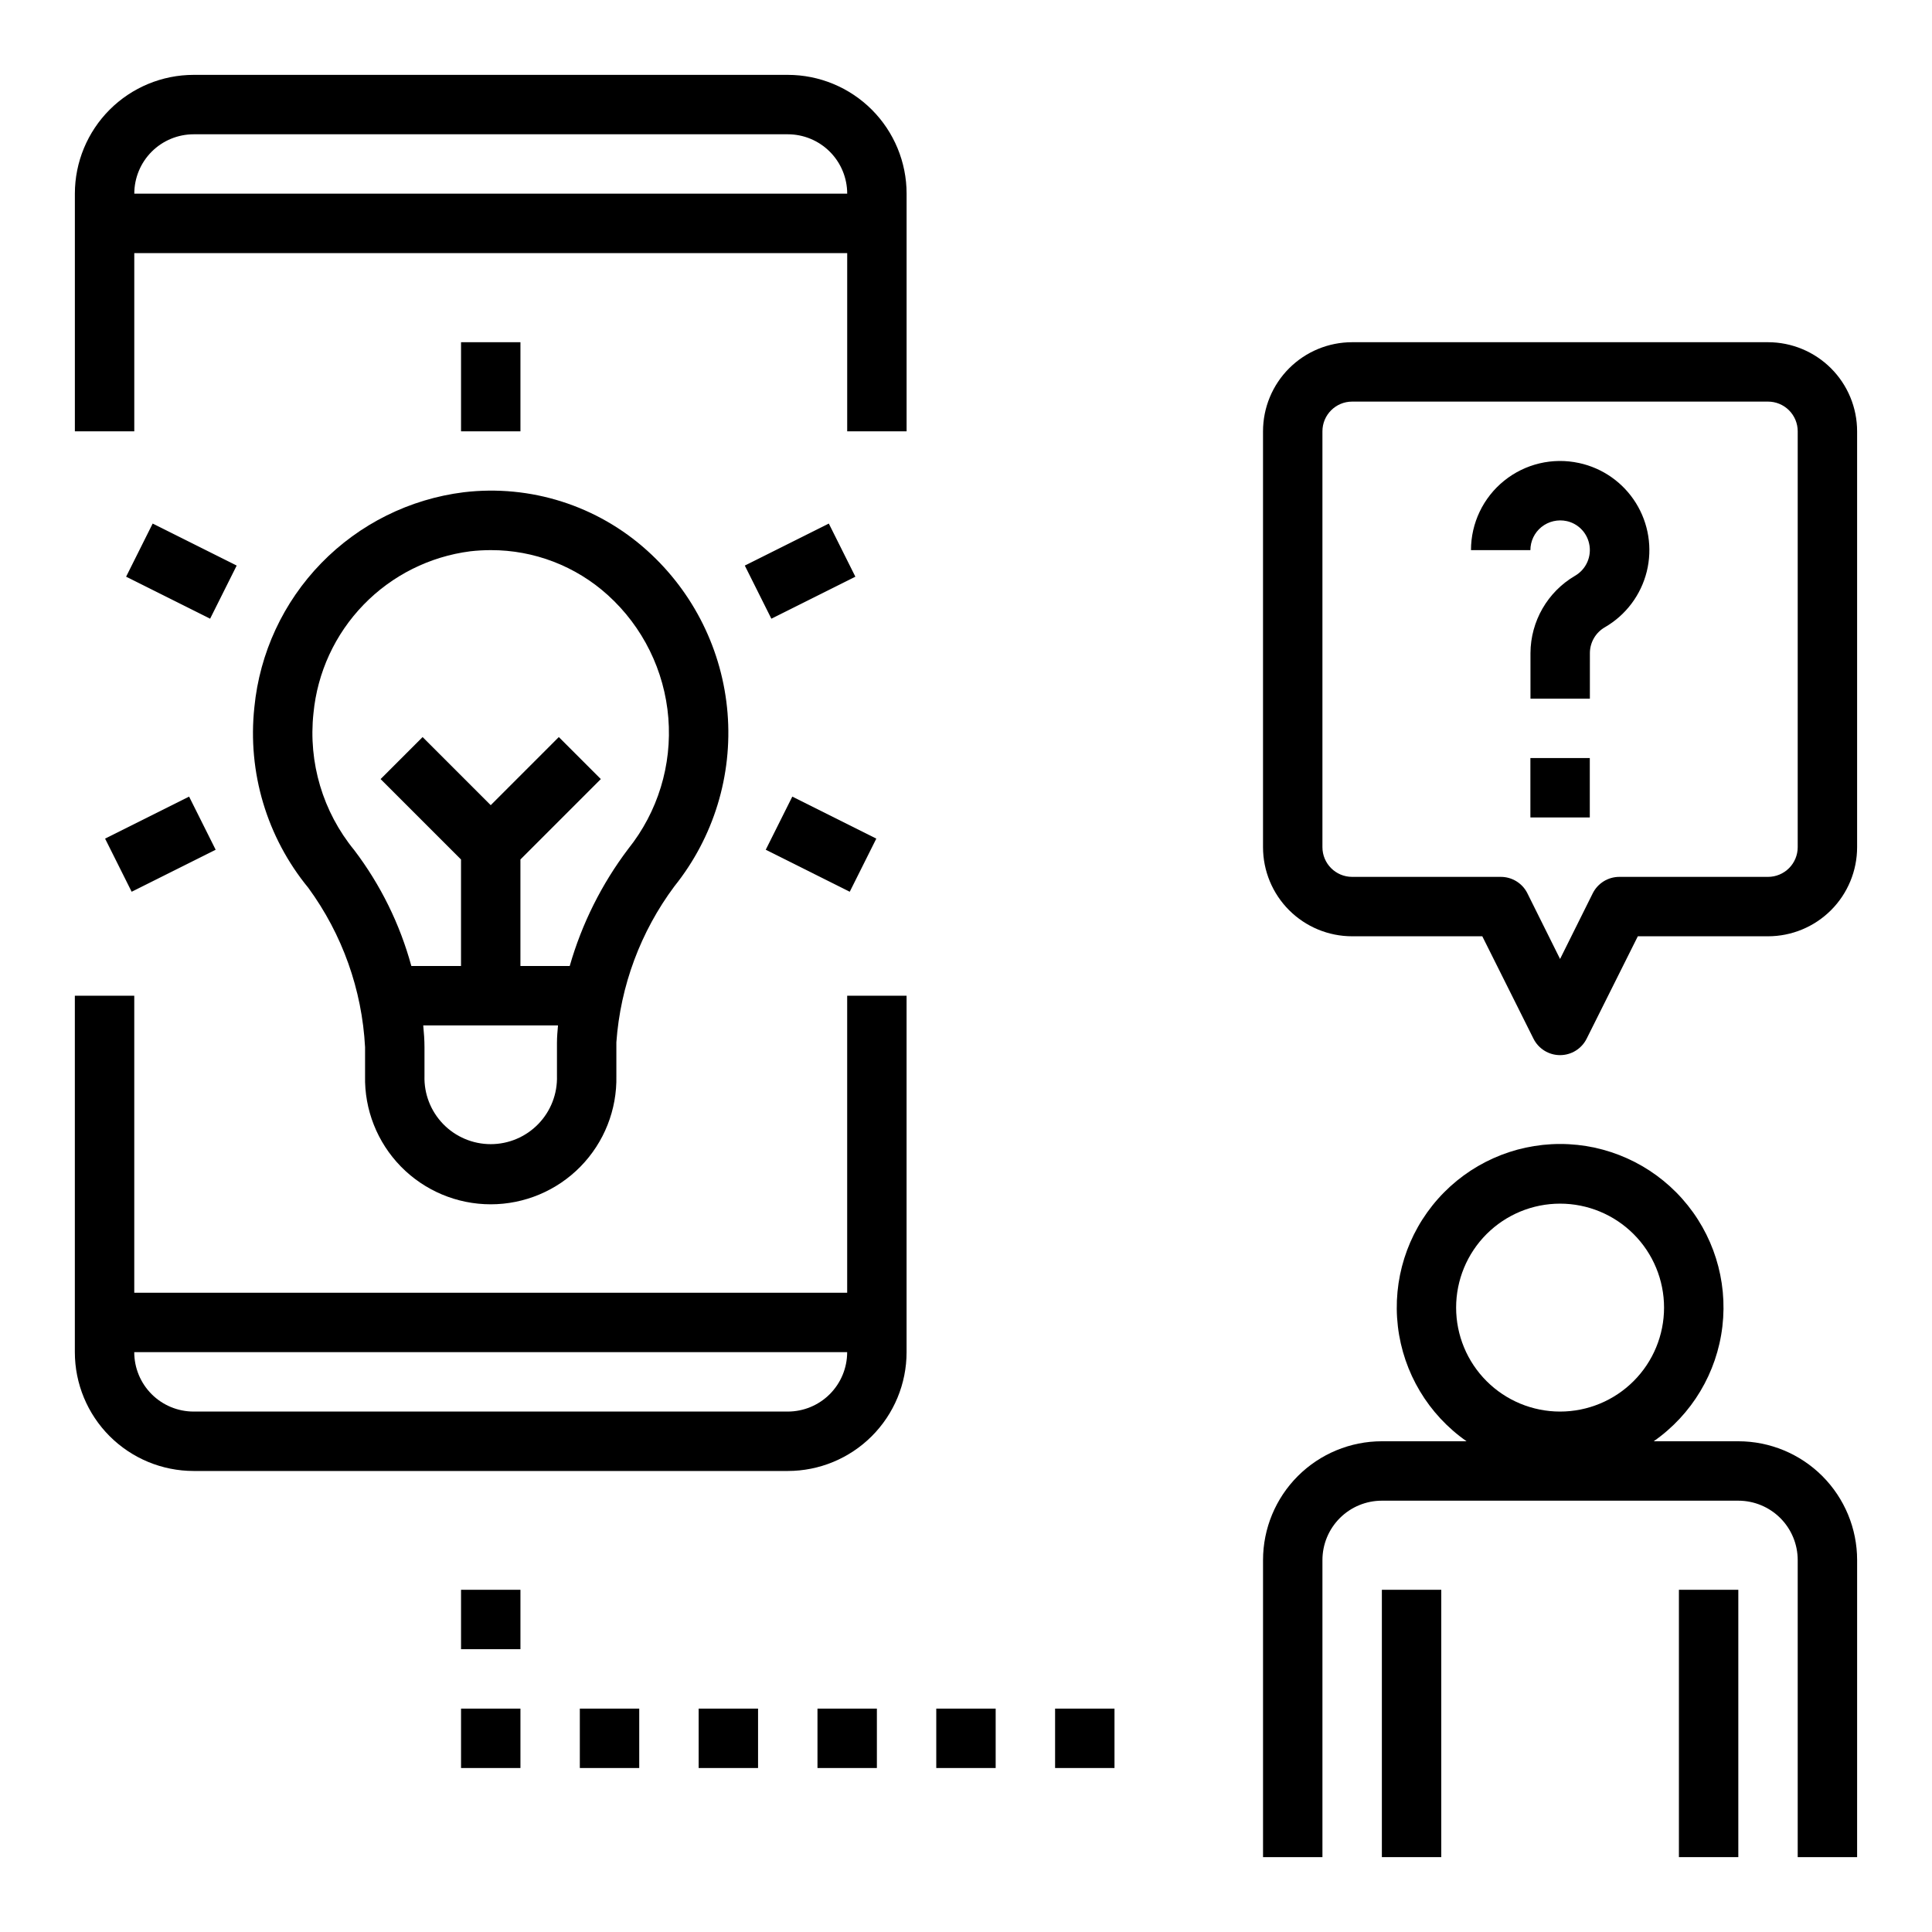 <?xml version="1.0" encoding="UTF-8"?>
<!-- Uploaded to: ICON Repo, www.svgrepo.com, Generator: ICON Repo Mixer Tools -->
<svg fill="#000000" width="800px" height="800px" version="1.1" viewBox="144 144 512 512" xmlns="http://www.w3.org/2000/svg">
 <g>
  <path d="m352.77 163.84h-157.44c-8.348 0-16.359 3.32-22.266 9.223-5.902 5.906-9.223 13.918-9.223 22.266v62.977h15.746v-47.23h188.93v47.23h15.742v-62.977c0-8.348-3.316-16.359-9.223-22.266-5.906-5.902-13.914-9.223-22.266-9.223zm-173.18 31.488c0-4.176 1.66-8.18 4.609-11.133 2.953-2.949 6.957-4.609 11.133-4.609h157.44c4.176 0 8.18 1.66 11.133 4.609 2.953 2.953 4.613 6.957 4.613 11.133z"/>
  <path d="m368.51 486.59h-188.93v-78.719h-15.746v94.465c0 8.352 3.32 16.359 9.223 22.266 5.906 5.902 13.918 9.223 22.266 9.223h157.44c8.352 0 16.359-3.32 22.266-9.223 5.906-5.906 9.223-13.914 9.223-22.266v-94.465h-15.742zm-15.742 31.488h-157.45c-4.176 0-8.18-1.656-11.133-4.609-2.949-2.953-4.609-6.957-4.609-11.133h188.93c0 4.176-1.66 8.18-4.613 11.133-2.953 2.953-6.957 4.609-11.133 4.609z"/>
  <path d="m604.67 525.95h-22.422c10.137-7.078 16.762-18.156 18.203-30.434 1.445-12.281-2.43-24.59-10.645-33.828s-19.992-14.523-32.355-14.523-24.137 5.285-32.352 14.523c-8.215 9.238-12.09 21.547-10.648 33.828 1.445 12.277 8.07 23.355 18.203 30.434h-22.449c-8.352 0-16.359 3.32-22.266 9.223-5.906 5.906-9.223 13.914-9.223 22.266v78.723h15.742v-78.723c0-4.176 1.66-8.18 4.613-11.133 2.953-2.949 6.957-4.609 11.133-4.609h94.465c4.176 0 8.18 1.66 11.133 4.609 2.953 2.953 4.609 6.957 4.609 11.133v78.723h15.742l0.004-78.723c0-8.352-3.32-16.359-9.223-22.266-5.906-5.902-13.914-9.223-22.266-9.223zm-47.23-7.871h-0.004c-7.305 0-14.312-2.902-19.48-8.07-5.168-5.164-8.07-12.172-8.07-19.48s2.902-14.316 8.07-19.484c5.168-5.164 12.176-8.066 19.48-8.066 7.309 0 14.316 2.902 19.484 8.066 5.168 5.168 8.07 12.176 8.07 19.484s-2.902 14.316-8.07 19.48c-5.168 5.168-12.176 8.07-19.484 8.07z"/>
  <path d="m588.93 565.31h15.742v70.848h-15.742z"/>
  <path d="m510.21 565.31h15.742v70.848h-15.742z"/>
  <path d="m562.44 266.7c-6.981-1.516-14.273 0.215-19.832 4.703-5.559 4.484-8.789 11.25-8.781 18.391h15.742c0-2.371 1.07-4.621 2.914-6.117 1.891-1.523 4.375-2.102 6.746-1.574 2.938 0.664 5.231 2.961 5.894 5.898 0.781 3.371-0.73 6.856-3.723 8.586-7.273 4.258-11.762 12.039-11.809 20.469v12.098h15.742l0.004-12.105c0.016-2.848 1.562-5.469 4.043-6.863 5.519-3.219 9.496-8.531 11.031-14.73 1.531-6.203 0.488-12.758-2.894-18.176-3.379-5.418-8.812-9.234-15.055-10.578z"/>
  <path d="m549.57 344.89h15.742v15.742h-15.742z"/>
  <path d="m612.54 234.69h-110.21c-6.266 0-12.27 2.488-16.699 6.914-4.43 4.43-6.918 10.438-6.918 16.699v110.21c0 6.262 2.488 12.27 6.918 16.699 4.43 4.426 10.434 6.914 16.699 6.914h34.496l13.562 27.137c1.332 2.672 4.059 4.359 7.043 4.359 2.988 0 5.715-1.688 7.047-4.359l13.562-27.137h34.496c6.262 0 12.27-2.488 16.699-6.914 4.43-4.43 6.918-10.438 6.918-16.699v-110.21c0-6.262-2.488-12.27-6.918-16.699-4.43-4.426-10.438-6.914-16.699-6.914zm7.871 133.82c0 2.086-0.828 4.09-2.305 5.566s-3.477 2.305-5.566 2.305h-39.359c-3-0.016-5.746 1.672-7.086 4.352l-8.66 17.406-8.66-17.406h0.004c-1.34-2.68-4.09-4.367-7.086-4.352h-39.359c-4.348 0-7.875-3.523-7.875-7.871v-110.21c0-4.348 3.527-7.871 7.875-7.871h110.21c2.09 0 4.09 0.828 5.566 2.305s2.305 3.481 2.305 5.566z"/>
  <path d="m211.41 331.43c-1.852 17.23 3.309 34.48 14.309 47.871 9 12.309 14.223 26.973 15.027 42.199v7.621c-0.195 8.957 3.227 17.613 9.492 24.02 6.269 6.402 14.848 10.012 23.809 10.012 8.957 0 17.539-3.609 23.805-10.012 6.266-6.406 9.688-15.062 9.492-24.02v-8.895c1.074-14.98 6.418-29.34 15.398-41.375 10.371-12.941 15.406-29.355 14.066-45.883-1.336-16.531-8.941-31.922-21.262-43.023-13.227-11.953-30.973-17.602-48.672-15.492-14.336 1.797-27.637 8.414-37.719 18.77-10.078 10.352-16.336 23.824-17.746 38.207zm80.191 88.797v8.895c0.141 4.746-1.645 9.348-4.953 12.758-3.309 3.406-7.852 5.332-12.602 5.332s-9.297-1.926-12.605-5.332c-3.305-3.41-5.094-8.012-4.949-12.758v-7.621c0-1.844-0.141-3.785-0.332-5.762h35.715c-0.133 1.527-0.273 3.062-0.273 4.488zm-22.965-130.13c1.809-0.203 3.629-0.305 5.449-0.309 11.441-0.016 22.48 4.223 30.969 11.895 9.309 8.41 15.055 20.059 16.062 32.566 1.012 12.504-2.793 24.922-10.633 34.719-7.031 9.297-12.289 19.82-15.5 31.031h-13.066v-28.23l21.309-21.309-11.133-11.133-18.047 18.051-18.051-18.051-11.133 11.133 21.312 21.309v28.23h-13.164c-3.031-11.109-8.164-21.531-15.129-30.703-8.324-10.156-12.219-23.234-10.809-36.289 1.035-10.805 5.711-20.938 13.266-28.738 7.551-7.797 17.531-12.793 28.297-14.172z"/>
  <path d="m266.18 234.69h15.742v23.617h-15.742z"/>
  <path d="m341.38 293.88 22.262-11.133 7.039 14.082-22.262 11.133z"/>
  <path d="m346.93 369.19 7.039-14.082 22.262 11.133-7.039 14.082z"/>
  <path d="m177.42 296.83 7.039-14.082 22.262 11.133-7.039 14.082z"/>
  <path d="m171.85 366.24 22.262-11.133 7.039 14.082-22.262 11.133z"/>
  <path d="m266.18 565.31h15.742v15.742h-15.742z"/>
  <path d="m266.18 596.8h15.742v15.742h-15.742z"/>
  <path d="m297.66 596.8h15.742v15.742h-15.742z"/>
  <path d="m329.15 596.8h15.742v15.742h-15.742z"/>
  <path d="m360.64 596.8h15.742v15.742h-15.742z"/>
  <path d="m392.12 596.8h15.742v15.742h-15.742z"/>
  <path d="m423.61 596.8h15.742v15.742h-15.742z"/>
 </g>
</svg>